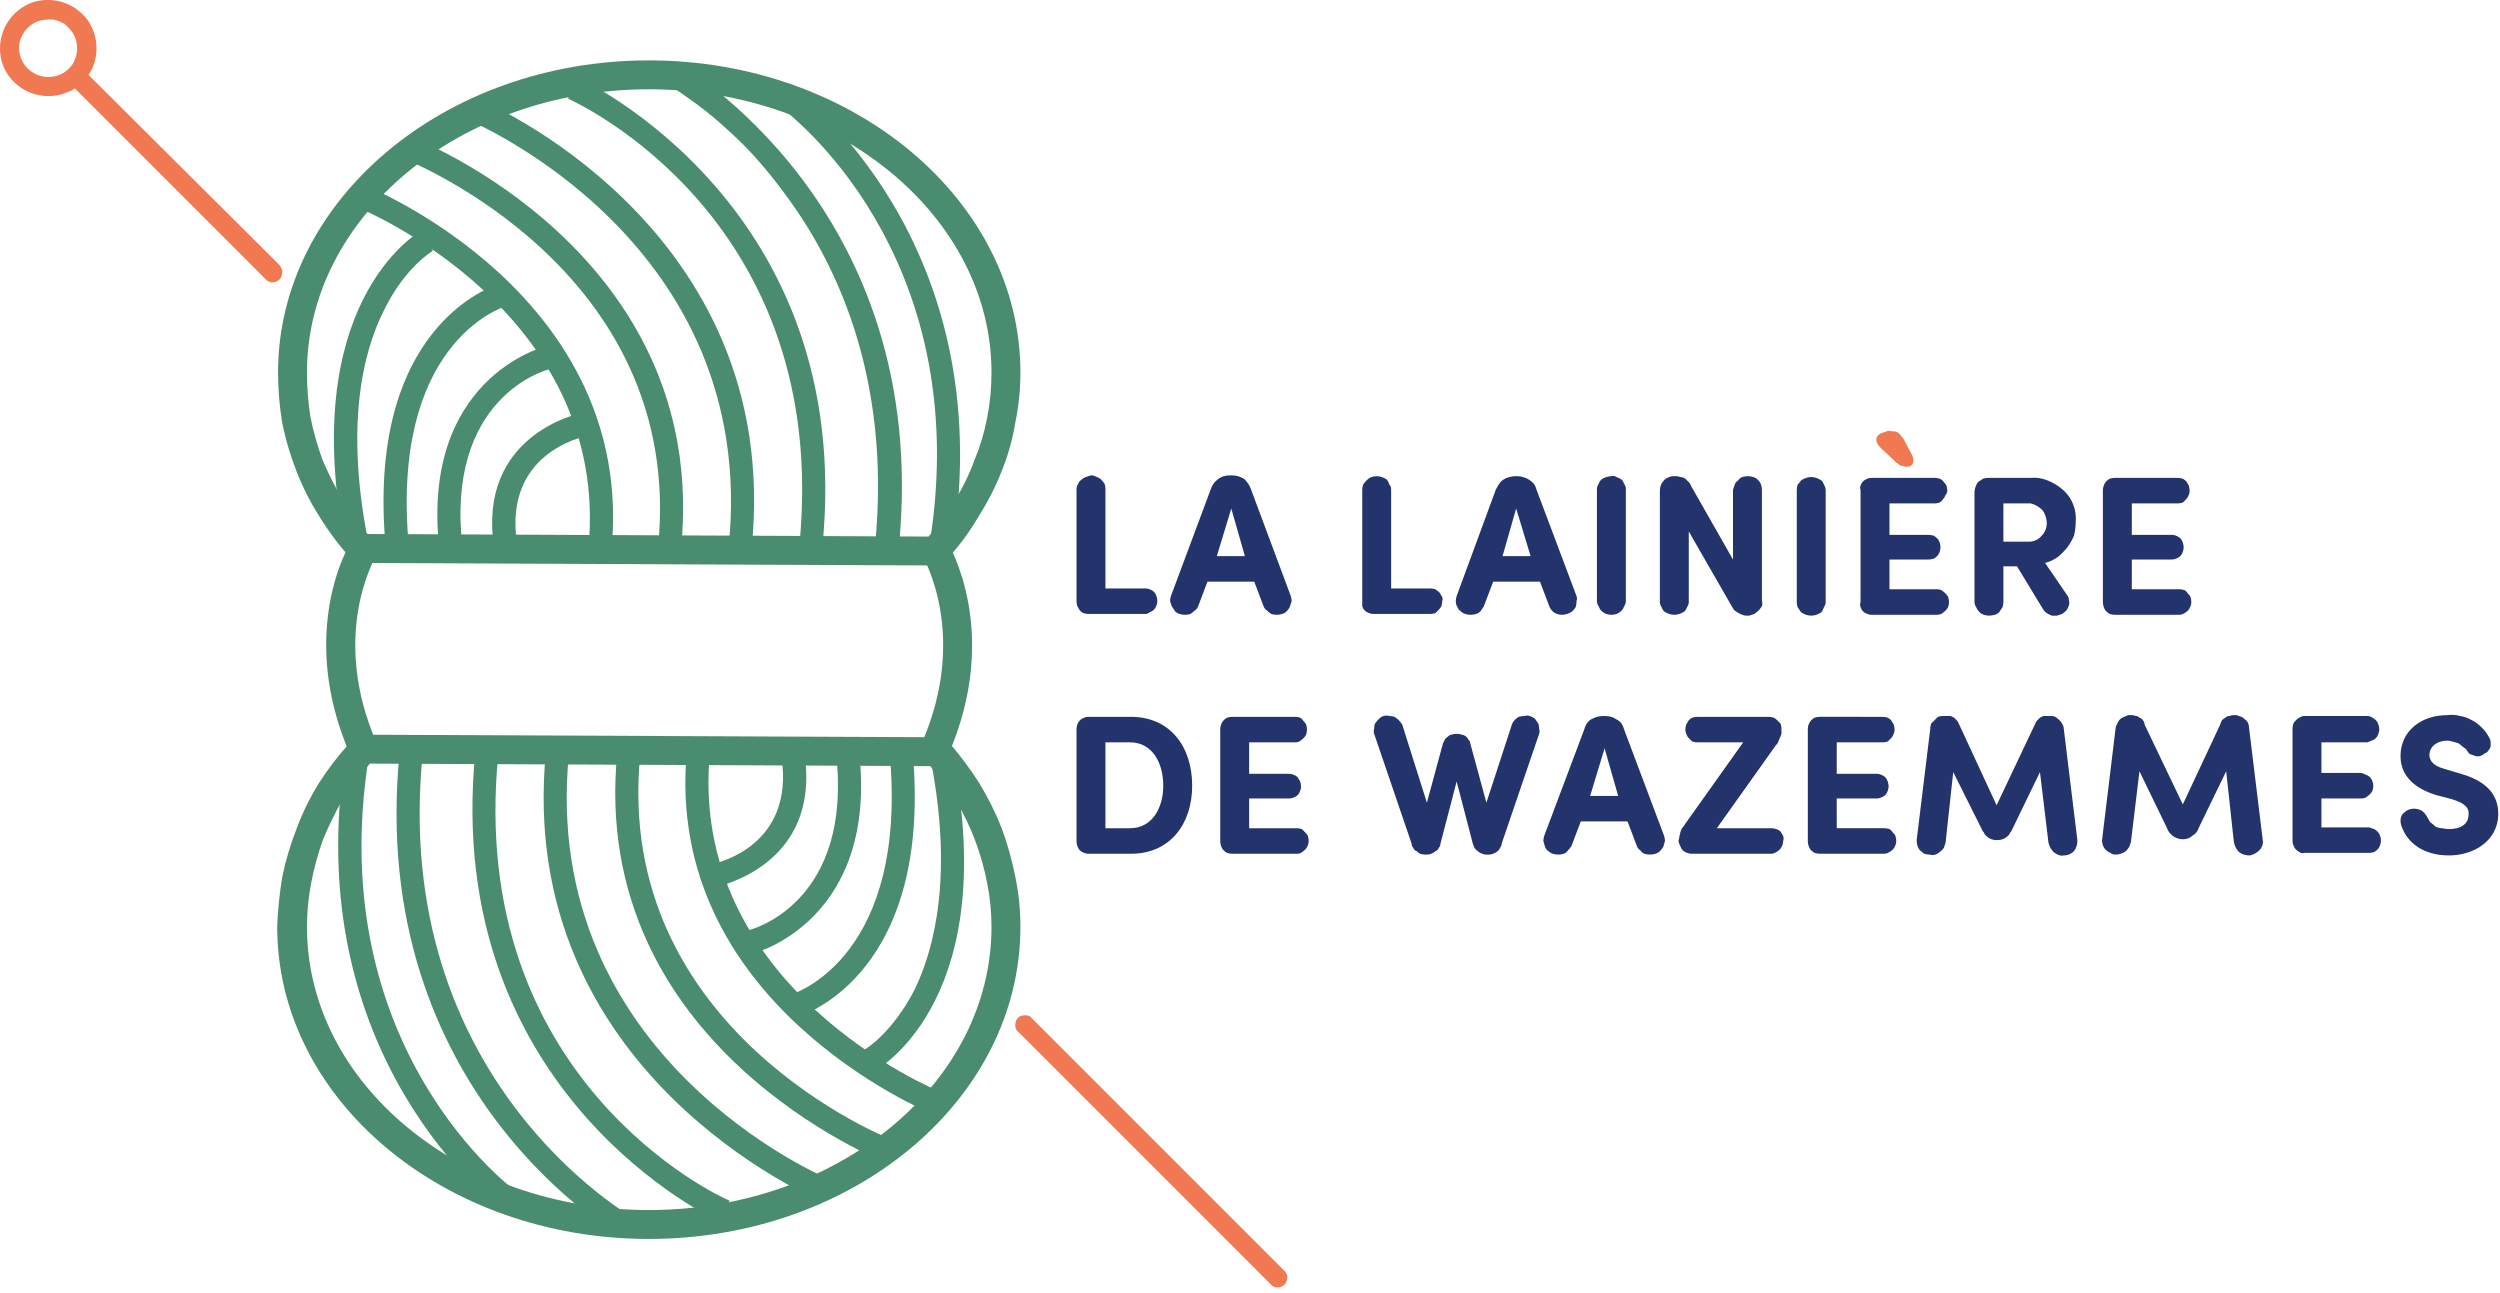 <svg xmlns="http://www.w3.org/2000/svg" viewBox="0 0 294 152">
  <style>.s0{fill:#23336c}.s1{fill:#f07951}.s2{fill:#4a8c6f}</style>
  <g clip-path="url(#cp1)">
    <path fill-rule="evenodd" class="s0" d="m282.3 96.5q0-0.3 0.1-0.5q0.1-0.3 0.4-0.5q0.2-0.2 0.5-0.3q0.3-0.1 0.6-0.1q0.3 0 0.6 0.1q0.3 0.1 0.5 0.3q0.2 0.2 0.4 0.5q0.2 0.4 0.4 0.7q0.3 0.2 0.6 0.5q0.4 0.2 0.8 0.2q0.4 0.1 0.8 0.1c1.4 0 2.3-0.6 2.3-1.7c0.1-0.7-0.3-1.3-1.9-1.8l-1.9-0.5c-3.6-1.1-4.2-3.2-4.2-4.6c0-2.9 2.4-4.8 5.5-4.8q0.8-0.1 1.5 0.1q0.7 0.1 1.4 0.5q0.6 0.3 1.2 0.9q0.5 0.5 0.8 1.1q0.2 0.3 0.2 0.6q0 0.2 0 0.5q-0.1 0.3-0.3 0.5q-0.1 0.2-0.4 0.3q-0.2 0.2-0.5 0.3q-0.3 0.1-0.6 0q-0.3-0.1-0.6-0.2q-0.3-0.2-0.4-0.5q-0.2-0.2-0.5-0.4q-0.2-0.2-0.5-0.4q-0.3-0.1-0.7-0.2q-0.3-0.1-0.6-0.1c-1.2 0-2.1 0.7-2.1 1.7c0 0.4 0.2 1.2 1.7 1.6l2 0.6c3.9 1.1 4.4 3.3 4.4 4.8c-0.1 3.2-3 4.8-5.8 4.8c-2.9 0-4.9-1.4-5.6-3.5q-0.1-0.3-0.1-0.6zm-3.9-12.3q0.3 0 0.6 0.2q0.2 0.1 0.4 0.3q0.2 0.2 0.3 0.5q0.1 0.3 0.1 0.6q0 0.2-0.1 0.5q-0.1 0.3-0.3 0.5q-0.2 0.2-0.5 0.3q-0.2 0.1-0.5 0.2h-5.4v3.6h4.7q0.3 0.1 0.5 0.2q0.3 0.1 0.5 0.3q0.2 0.2 0.3 0.5q0.1 0.2 0.1 0.5q0 0.3-0.1 0.6q-0.1 0.2-0.3 0.4q-0.2 0.2-0.5 0.4q-0.2 0.1-0.5 0.1h-4.7v3.4h5.6q0.3 0.1 0.6 0.2q0.2 0.1 0.4 0.3q0.2 0.2 0.3 0.5q0.1 0.3 0.1 0.5q0 0.3-0.1 0.6q-0.1 0.3-0.3 0.5q-0.2 0.2-0.4 0.3q-0.3 0.1-0.6 0.1h-7.6q-0.3 0.1-0.6-0.1q-0.2-0.1-0.4-0.3q-0.2-0.2-0.3-0.5q-0.1-0.2-0.1-0.5v-13.2q0-0.3 0.1-0.6q0.1-0.2 0.3-0.4q0.2-0.2 0.4-0.3q0.3-0.2 0.6-0.2zm-17.3 1q0.1-0.3 0.2-0.5q0.2-0.2 0.4-0.3q0.2-0.2 0.5-0.2q0.2-0.1 0.5-0.1h0.3q0.3 0.1 0.6 0.2q0.2 0.1 0.4 0.3q0.3 0.2 0.4 0.5q0.1 0.3 0.1 0.6l1.6 13.1c0.1 0.4-0.1 0.9-0.4 1.2c-0.3 0.3-0.7 0.5-1.1 0.6c-0.5 0-0.9-0.1-1.3-0.4c-0.3-0.3-0.5-0.7-0.6-1.2l-0.9-8.3l-3.2 6.6q-0.1 0.3-0.3 0.6q-0.2 0.2-0.5 0.4q-0.2 0.2-0.5 0.3q-0.3 0.1-0.6 0.1q-0.3 0-0.6-0.1q-0.3-0.1-0.6-0.3q-0.2-0.2-0.4-0.4q-0.2-0.3-0.3-0.6l-3.2-6.6l-1 8.3q-0.1 0.3-0.2 0.6q-0.2 0.3-0.4 0.5q-0.3 0.2-0.6 0.3q-0.3 0.1-0.6 0.1q-0.4 0-0.6-0.2q-0.3-0.1-0.6-0.4q-0.2-0.2-0.3-0.5q-0.1-0.3-0.1-0.6l1.6-13.2q0-0.2 0.2-0.5q0.1-0.3 0.3-0.5q0.2-0.2 0.5-0.3q0.2-0.1 0.5-0.2h0.4q0.2 0 0.5 0.1q0.2 0 0.4 0.2q0.3 0.1 0.4 0.3q0.2 0.2 0.2 0.5l4.5 9.4zm-21.8 0q0.1-0.2 0.2-0.4q0.2-0.2 0.4-0.4q0.2-0.1 0.4-0.2q0.3 0 0.5 0h0.4q0.3 0 0.5 0.1q0.3 0.2 0.5 0.4q0.2 0.2 0.3 0.4q0.2 0.3 0.2 0.6l1.6 13.1c0 0.5-0.1 0.9-0.4 1.3c-0.3 0.3-0.7 0.5-1.2 0.5c-0.4 0.1-0.8-0.1-1.2-0.4c-0.3-0.3-0.5-0.7-0.6-1.1l-1-8.3l-3.2 6.6q-0.1 0.3-0.3 0.5q-0.1 0.3-0.4 0.5q-0.2 0.2-0.5 0.3q-0.3 0.1-0.7 0.1q-0.3 0-0.6-0.1q-0.3-0.1-0.5-0.3q-0.3-0.2-0.4-0.5q-0.2-0.2-0.3-0.5l-3.3-6.6l-0.9 8.3q-0.1 0.3-0.2 0.6q-0.2 0.3-0.5 0.5q-0.2 0.2-0.5 0.3q-0.3 0.1-0.7 0q-0.3 0-0.6-0.1q-0.3-0.2-0.5-0.4q-0.2-0.2-0.3-0.5q-0.1-0.3-0.1-0.7l1.6-13.1q0-0.3 0.1-0.6q0.2-0.2 0.4-0.4q0.2-0.2 0.4-0.4q0.3-0.1 0.6-0.1h0.4q0.2 0 0.5 0q0.2 0.1 0.4 0.2q0.2 0.2 0.4 0.4q0.1 0.2 0.2 0.4l4.4 9.5zm-17.9-0.9q0.3 0 0.6 0.1q0.2 0.1 0.4 0.3q0.2 0.3 0.3 0.5q0.1 0.3 0.1 0.6q0 0.3-0.1 0.5q-0.1 0.3-0.3 0.5q-0.2 0.2-0.4 0.4q-0.3 0.1-0.6 0.1h-5.4v3.7h4.7q0.3 0 0.5 0.1q0.3 0.1 0.5 0.3q0.2 0.2 0.3 0.5q0.1 0.3 0.1 0.6q0 0.2-0.1 0.5q-0.1 0.3-0.3 0.5q-0.2 0.2-0.5 0.3q-0.2 0.1-0.5 0.1h-4.7v3.5h5.6q0.3 0 0.6 0.1q0.2 0.1 0.4 0.4q0.2 0.2 0.3 0.4q0.1 0.3 0.1 0.6q0 0.3-0.1 0.5q-0.1 0.3-0.3 0.5q-0.2 0.2-0.4 0.3q-0.3 0.2-0.6 0.2h-7.6q-0.3 0-0.6-0.1q-0.2-0.1-0.4-0.3q-0.2-0.2-0.3-0.5q-0.1-0.3-0.1-0.6v-13.2q0-0.3 0.1-0.5q0.1-0.3 0.3-0.5q0.2-0.2 0.4-0.3q0.3-0.1 0.6-0.1zm-16.4 3h-5.4q-0.3 0-0.6-0.1q-0.2-0.2-0.4-0.4q-0.2-0.2-0.3-0.5q-0.1-0.2-0.1-0.5q0-0.3 0.1-0.6q0.1-0.2 0.3-0.5q0.2-0.2 0.4-0.3q0.3-0.1 0.6-0.1h8.4q0.3 0 0.6 0.1q0.2 0.1 0.4 0.3q0.2 0.2 0.4 0.4q0.1 0.3 0.1 0.6v0.1q0 0.3 0 0.5q-0.1 0.3-0.2 0.5q-0.1 0.2-0.2 0.5q-0.1 0.2-0.3 0.4l-6.9 9.7h6.4q0.3 0 0.6 0.1q0.3 0.1 0.5 0.3q0.2 0.3 0.3 0.5q0.1 0.3 0 0.6q0 0.3-0.1 0.5q-0.1 0.3-0.3 0.5q-0.2 0.2-0.4 0.3q-0.3 0.2-0.6 0.2h-9.4q-0.2 0-0.5-0.1q-0.3-0.1-0.5-0.3q-0.2-0.2-0.3-0.5q-0.1-0.2-0.2-0.5v-0.2q0.1-0.2 0.1-0.5q0.1-0.2 0.1-0.4q0.1-0.3 0.2-0.5q0.2-0.2 0.3-0.4zm-19.1 9.3l-1.1 2.9q-0.2 0.3-0.4 0.5q-0.2 0.3-0.5 0.4q-0.3 0.1-0.6 0.1q-0.4 0-0.7-0.1q-0.3-0.1-0.5-0.3q-0.3-0.2-0.4-0.5q-0.1-0.3-0.2-0.7q0-0.3 0.1-0.6l4.7-12.5q0.1-0.4 0.3-0.7q0.2-0.3 0.5-0.5q0.4-0.2 0.7-0.3q0.4-0.1 0.8-0.1h0.1q0.4 0 0.8 0.1q0.3 0.1 0.6 0.3q0.4 0.2 0.6 0.5q0.2 0.3 0.3 0.7l4.7 12.5q0.1 0.3 0.1 0.6q-0.1 0.4-0.2 0.7q-0.2 0.3-0.4 0.5q-0.2 0.2-0.5 0.3q-0.3 0.1-0.7 0.1q-0.3 0-0.6-0.1q-0.3-0.1-0.5-0.4q-0.3-0.2-0.4-0.5l-1.1-2.9zm4.4-3l-1.6-5.6l-1.7 5.6zm-18.4-7.2q0.2 0 0.5 0.2q0.2 0.2 0.3 0.4q0.2 0.2 0.2 0.4l1.9 7l3-9.2q0.1-0.3 0.3-0.5q0.2-0.2 0.5-0.4q0.3-0.1 0.7-0.1q0.3-0.1 0.6 0q0.3 0.1 0.6 0.3q0.2 0.3 0.4 0.6q0.1 0.2 0.1 0.6q0.1 0.3 0 0.6l-4.4 12.9q0 0.3-0.2 0.5q-0.1 0.3-0.3 0.4q-0.2 0.2-0.5 0.3q-0.3 0.1-0.5 0.1h-0.3q-0.3 0-0.5-0.1q-0.3-0.1-0.5-0.3q-0.2-0.1-0.4-0.4q-0.1-0.2-0.2-0.5l-1.9-7.3l-1.9 7.3q0 0.3-0.2 0.5q-0.1 0.3-0.4 0.4q-0.2 0.2-0.5 0.3q-0.2 0.1-0.5 0.1h-0.2q-0.3 0-0.6-0.1q-0.2-0.1-0.4-0.3q-0.3-0.1-0.4-0.4q-0.2-0.2-0.2-0.5l-4.4-12.9q-0.1-0.3 0-0.6q0-0.4 0.1-0.6q0.2-0.3 0.5-0.6q0.2-0.2 0.5-0.3q0.3-0.1 0.7 0q0.3 0 0.6 0.1q0.3 0.2 0.5 0.4q0.2 0.2 0.4 0.5l2.9 9.2l1.9-7q0.1-0.2 0.2-0.4q0.1-0.2 0.4-0.4q0.2-0.2 0.4-0.2q0.3-0.1 0.5-0.1h0.2q0.2 0 0.5 0.1zm-19.6-2.1q0.3 0 0.6 0.1q0.2 0.1 0.4 0.4q0.2 0.2 0.3 0.4q0.1 0.3 0.1 0.6q0 0.3-0.1 0.6q-0.1 0.2-0.3 0.4q-0.2 0.2-0.5 0.4q-0.2 0.1-0.5 0.1h-5.4v3.7h4.7q0.3 0 0.5 0.1q0.3 0.1 0.5 0.3q0.2 0.3 0.3 0.5q0.1 0.3 0.1 0.6q0 0.3-0.1 0.5q-0.1 0.3-0.3 0.5q-0.2 0.2-0.5 0.3q-0.2 0.1-0.5 0.1h-4.7v3.5h5.6q0.3 0 0.6 0.1q0.2 0.2 0.4 0.4q0.2 0.2 0.3 0.4q0.1 0.3 0.1 0.6q0 0.3-0.1 0.5q-0.1 0.3-0.3 0.5q-0.2 0.2-0.5 0.4q-0.2 0.1-0.5 0.1h-7.6q-0.3 0-0.6-0.1q-0.2-0.1-0.4-0.3q-0.2-0.2-0.3-0.5q-0.1-0.3-0.1-0.6v-13.2q0-0.2 0.1-0.5q0.1-0.3 0.3-0.5q0.2-0.2 0.4-0.3q0.3-0.1 0.6-0.1zm-24.3 16.1q-0.3 0-0.5-0.1q-0.3-0.1-0.5-0.3q-0.2-0.2-0.3-0.5q-0.1-0.3-0.1-0.5v-13.3q0-0.2 0.1-0.5q0.1-0.3 0.3-0.5q0.2-0.2 0.5-0.3q0.2-0.1 0.5-0.1h5c4.6 0 7.2 3.5 7.2 8.1c0 4.5-2.6 8-7.2 8zm2-3h2.9c2.6 0 3.9-2.4 3.9-5c0-2.7-1.3-5.1-3.9-5.1h-2.9z" />
    <path fill-rule="evenodd" class="s0" d="m256.1 56.2q0.3 0 0.6 0.1q0.2 0.1 0.4 0.3q0.2 0.3 0.3 0.5q0.1 0.3 0.1 0.6q0 0.3-0.1 0.5q-0.1 0.3-0.3 0.5q-0.2 0.2-0.4 0.4q-0.3 0.1-0.6 0.1h-5.4v3.7h4.7q0.3 0 0.5 0.1q0.3 0.1 0.5 0.3q0.2 0.2 0.3 0.5q0.1 0.3 0.1 0.6q0 0.2-0.1 0.5q-0.1 0.3-0.3 0.5q-0.2 0.2-0.5 0.3q-0.2 0.1-0.5 0.1h-4.7v3.5h5.6q0.3 0 0.6 0.1q0.2 0.1 0.4 0.4q0.2 0.2 0.3 0.4q0.1 0.3 0.1 0.6q0 0.3-0.1 0.5q-0.1 0.3-0.3 0.5q-0.2 0.2-0.4 0.3q-0.3 0.2-0.6 0.2h-7.6q-0.3 0-0.6-0.1q-0.2-0.1-0.4-0.3q-0.2-0.2-0.3-0.5q-0.1-0.3-0.1-0.6v-13.2q0-0.2 0.1-0.5q0.1-0.3 0.3-0.5q0.2-0.2 0.4-0.3q0.3-0.1 0.6-0.1zm-12.2 6.8q-0.3 0.7-0.8 1.4q-0.5 0.6-1.1 1.1q-0.7 0.5-1.5 0.7l2.6 3.8q0.2 0.2 0.2 0.6q0.1 0.3 0 0.6q-0.1 0.3-0.3 0.6q-0.2 0.2-0.5 0.4q-0.3 0.1-0.6 0.2q-0.3 0-0.6 0q-0.3-0.1-0.6-0.3q-0.2-0.1-0.4-0.4l-3.1-5.1h-1.6v4.2q0 0.3-0.1 0.6q-0.2 0.3-0.4 0.6q-0.2 0.2-0.5 0.3q-0.4 0.1-0.7 0.1q-0.3 0-0.6-0.1q-0.3-0.1-0.5-0.3q-0.3-0.3-0.4-0.6q-0.2-0.3-0.2-0.6v-12.9q0-0.3 0.1-0.6q0.1-0.3 0.3-0.6q0.3-0.2 0.6-0.4q0.3-0.1 0.6-0.1h5q1-0.1 2 0.3q1 0.4 1.8 1.1q0.8 0.7 1.2 1.7q0.4 1 0.3 2.1q0 0.8-0.2 1.6zm-8.3-3.8v4.5h3.1c0.5 0 1.1-0.3 1.4-0.7c0.4-0.4 0.6-0.9 0.6-1.5c0-0.5-0.2-1.1-0.5-1.5c-0.4-0.4-0.9-0.7-1.4-0.8zm-20.9 11.6q0 0.3-0.2 0.6q-0.1 0.3-0.3 0.6q-0.3 0.2-0.6 0.3q-0.3 0.1-0.6 0.1q-0.3 0-0.6-0.1q-0.3-0.1-0.6-0.3q-0.2-0.3-0.4-0.6q-0.1-0.3-0.1-0.6v-13.1q0-0.4 0.1-0.7q0.2-0.2 0.4-0.5q0.3-0.2 0.6-0.3q0.3-0.1 0.6-0.1q0.3 0 0.6 0.1q0.3 0.1 0.6 0.3q0.2 0.2 0.3 0.5q0.2 0.3 0.2 0.7zm-7.5-0.2q0.1 0.4 0 0.7q-0.2 0.3-0.4 0.5q-0.2 0.2-0.5 0.4q-0.3 0.1-0.6 0.2h-0.3q-0.3 0-0.5-0.1q-0.3-0.1-0.6-0.3q-0.2-0.1-0.4-0.3q-0.2-0.3-0.3-0.5l-5-8.7v8.3q0 0.3-0.2 0.6q-0.1 0.3-0.3 0.5q-0.3 0.2-0.6 0.3q-0.3 0.1-0.6 0.1q-0.3 0-0.6-0.1q-0.3-0.1-0.6-0.3q-0.2-0.2-0.3-0.5q-0.2-0.3-0.2-0.6v-13q0-0.4 0.1-0.7q0.1-0.3 0.3-0.5q0.2-0.3 0.5-0.4q0.3-0.2 0.7-0.2h0.3q0.3 0 0.5 0.1q0.3 0 0.6 0.2q0.2 0.2 0.4 0.4q0.2 0.2 0.3 0.5l4.9 8.6v-8.2q0.1-0.3 0.2-0.6q0.1-0.3 0.4-0.5q0.2-0.3 0.5-0.4q0.3-0.1 0.6-0.1q0.4 0 0.7 0.1q0.3 0.1 0.5 0.3q0.3 0.3 0.4 0.6q0.1 0.3 0.1 0.6zm-16 0.1q0 0.3-0.2 0.6q-0.1 0.3-0.3 0.5q-0.3 0.3-0.6 0.4q-0.3 0.1-0.6 0.1q-0.3 0-0.6-0.1q-0.3-0.1-0.6-0.4q-0.2-0.2-0.3-0.5q-0.2-0.3-0.2-0.6v-13.2q0-0.3 0.2-0.6q0.1-0.3 0.3-0.5q0.3-0.2 0.6-0.3q0.3-0.1 0.6-0.1q0.3-0.1 0.6 0.1q0.3 0.1 0.6 0.3q0.2 0.2 0.3 0.5q0.2 0.3 0.2 0.6zm-15.6-2.3l-1.1 2.9q-0.2 0.3-0.4 0.6q-0.2 0.2-0.5 0.3q-0.3 0.1-0.7 0.1q-0.3 0-0.6-0.1q-0.3-0.1-0.5-0.3q-0.3-0.2-0.4-0.5q-0.2-0.3-0.2-0.7q0-0.3 0.1-0.6l4.6-12.5q0.2-0.4 0.4-0.7q0.2-0.3 0.5-0.5q0.3-0.2 0.7-0.3q0.4-0.1 0.7-0.1h0.2q0.4 0 0.7 0.1q0.4 0.1 0.7 0.3q0.3 0.2 0.6 0.5q0.2 0.3 0.3 0.7l4.7 12.5q0.1 0.3 0 0.6q0 0.4-0.1 0.7q-0.2 0.3-0.4 0.5q-0.3 0.2-0.6 0.3q-0.3 0.1-0.6 0.1q-0.3 0-0.6-0.1q-0.3-0.1-0.5-0.3q-0.3-0.3-0.4-0.6l-1.1-2.9zm4.4-3l-1.7-5.6l-1.6 5.6zm-16.4 3.8h4.6q0.3 0 0.6 0.1q0.3 0.2 0.5 0.4q0.1 0.2 0.3 0.5q0.1 0.2 0 0.5q0 0.3-0.1 0.6q-0.1 0.2-0.3 0.4q-0.2 0.2-0.4 0.4q-0.3 0.1-0.6 0.1h-6.7q-0.2 0-0.5-0.1q-0.3-0.1-0.5-0.3q-0.2-0.2-0.3-0.5q0-0.3 0-0.5v-13.2q0-0.3 0.1-0.6q0.2-0.3 0.4-0.5q0.3-0.3 0.6-0.4q0.3-0.1 0.6-0.1q0.3 0 0.6 0.1q0.3 0.1 0.6 0.3q0.2 0.3 0.3 0.6q0.2 0.2 0.2 0.6zm-21.6-0.8l-1.1 2.9q-0.1 0.3-0.4 0.5q-0.2 0.2-0.5 0.4q-0.3 0.1-0.6 0.1q-0.4 0-0.7-0.1q-0.3-0.1-0.5-0.3q-0.2-0.3-0.4-0.6q-0.1-0.3-0.2-0.6q0-0.3 0.1-0.6l4.7-12.6q0.1-0.3 0.3-0.6q0.2-0.3 0.6-0.6q0.3-0.2 0.6-0.3q0.4-0.1 0.8-0.1h0.1q0.4 0 0.8 0.1q0.3 0.1 0.7 0.3q0.3 0.3 0.5 0.6q0.2 0.3 0.3 0.6l4.7 12.6q0.1 0.3 0.1 0.6q-0.1 0.3-0.2 0.6q-0.1 0.3-0.4 0.6q-0.2 0.2-0.5 0.3q-0.3 0.1-0.7 0.1q-0.3 0-0.6-0.1q-0.3-0.2-0.5-0.4q-0.3-0.2-0.4-0.5l-1.1-2.9zm4.4-3l-1.6-5.6l-1.7 5.6zm-16.4 3.8h4.7q0.3 0 0.5 0.1q0.3 0.1 0.5 0.3q0.2 0.2 0.3 0.5q0.1 0.3 0.1 0.6q0 0.3-0.1 0.5q-0.1 0.3-0.3 0.5q-0.2 0.2-0.5 0.3q-0.2 0.2-0.5 0.2h-6.7q-0.3 0-0.6-0.1q-0.2-0.1-0.4-0.3q-0.2-0.3-0.3-0.5q-0.1-0.3-0.1-0.6v-13.2q0-0.3 0.2-0.6q0.1-0.3 0.4-0.5q0.2-0.2 0.5-0.3q0.3-0.1 0.6-0.2q0.3 0 0.7 0.2q0.3 0.1 0.5 0.3q0.2 0.2 0.4 0.5q0.1 0.3 0.1 0.6z" />
    <path class="s0" d="m227.6 56.2q0.2 0 0.5 0.1q0.3 0.1 0.5 0.4q0.2 0.2 0.3 0.4q0.1 0.3 0.1 0.6q0 0.3-0.2 0.5q-0.1 0.3-0.3 0.5q-0.1 0.2-0.4 0.4q-0.3 0.1-0.5 0.1h-5.4v3.7h4.6q0.3 0 0.6 0.1q0.2 0.1 0.4 0.3q0.2 0.2 0.3 0.5q0.1 0.3 0.1 0.6q0 0.2-0.1 0.5q-0.1 0.3-0.3 0.5q-0.2 0.2-0.4 0.3q-0.3 0.1-0.6 0.1h-4.6v3.5h5.6q0.3 0 0.5 0.1q0.3 0.2 0.5 0.4q0.2 0.2 0.3 0.4q0.1 0.3 0.1 0.6q0 0.3-0.1 0.6q-0.1 0.2-0.3 0.4q-0.2 0.2-0.5 0.4q-0.3 0.1-0.5 0.1h-7.7q-0.3 0-0.5-0.1q-0.3-0.1-0.5-0.3q-0.2-0.2-0.3-0.5q-0.1-0.3 0-0.6v-13.2q-0.1-0.2 0-0.5q0.1-0.3 0.3-0.5q0.2-0.2 0.5-0.3q0.2-0.1 0.5-0.1z" />
    <path class="s1" d="m223.8 54.8q-0.2 0-0.4-0.1q-0.2-0.2-0.4-0.3q-0.1-0.1-0.3-0.3l-1.5-1.4c-1-1-0.5-1.7 0.5-1.9q0.3-0.2 0.7-0.1q0.3 0 0.7 0.1q0.3 0.2 0.5 0.5q0.3 0.3 0.4 0.6l0.8 1.5c0.5 0.9 0.1 1.5-0.5 1.5q-0.3 0-0.5-0.1z" />
    <path class="s1" d="m32.1 33.2q-0.2 0-0.3 0q-0.1-0.1-0.2-0.1q-0.1 0-0.2-0.1q-0.1-0.1-0.1-0.1l-23.2-23.2q-0.3-0.4-0.3-0.8q0-0.4 0.3-0.8q0.3-0.3 0.8-0.3q0.4 0 0.8 0.3l23.2 23.1q0.2 0.3 0.3 0.6q0 0.4-0.1 0.7q-0.1 0.3-0.4 0.5q-0.3 0.2-0.6 0.2z" />
    <path fill-rule="evenodd" class="s1" d="m5.7 11.3c-2.7 0-5.1-1.9-5.6-4.5c-0.5-2.7 0.9-5.3 3.4-6.4c2.5-1 5.4-0.1 6.9 2.1c1.5 2.3 1.2 5.3-0.7 7.2q-0.4 0.4-0.9 0.7q-0.4 0.3-1 0.5q-0.5 0.2-1 0.3q-0.6 0.1-1.1 0.1zm0-9c-1.7 0-3 1.1-3.4 2.7c-0.3 1.6 0.6 3.2 2.1 3.8c1.5 0.6 3.2 0.1 4.1-1.2c0.9-1.4 0.7-3.2-0.4-4.3q-0.3-0.3-0.5-0.5q-0.3-0.1-0.6-0.3q-0.3-0.1-0.7-0.2q-0.3 0-0.6 0z" />
    <path class="s1" d="m150.3 151.4q-0.1 0-0.2 0q-0.2 0-0.3-0.1q-0.1 0-0.2-0.1q0 0-0.1-0.1l-29.7-29.7c-0.3-0.2-0.4-0.5-0.4-0.8c0-0.4 0.1-0.7 0.3-0.9c0.2-0.2 0.5-0.3 0.9-0.3c0.3 0 0.6 0.1 0.8 0.4l29.7 29.7q0.2 0.2 0.3 0.6q0 0.3-0.1 0.6q-0.1 0.3-0.4 0.5q-0.3 0.2-0.6 0.2z" />
    <path class="s2" d="m51.7 64.8c-2.4-20.2 12.2-24 12.3-24l0.6 2.6l-0.3-1.3l0.4 1.3c-0.6 0.1-12.4 3.4-10.3 21.1z" />
    <path class="s2" d="m58.1 64.3c-2-13.2 10.1-15.7 10.2-15.7l0.5 2.7l-0.2-1.4l0.3 1.4c-0.4 0.1-9.7 2-8.1 12.6z" />
    <path class="s2" d="m71.9 64.8l-2.7-0.3c2.7-27.9-26.9-40-27.1-40.1l1-2.5c0.3 0.1 31.8 12.9 28.8 42.9z" />
    <path class="s2" d="m80.1 64.4l-2.7-0.2c3.2-32.6-29.7-45.4-30-45.6l0.9-2.5c0.4 0.1 35.2 13.6 31.8 48.3z" />
    <path class="s2" d="m88.4 64.4l-2.7-0.2c3.6-35.8-30.3-49.9-30.6-50.1l1-2.5c0.4 0.1 36.1 15 32.3 52.8z" />
    <path class="s2" d="m96.7 64.4l-2.7-0.2c3.8-38.3-25.9-52-27.2-52.6l1.1-2.5c0.4 0.2 32.9 15.1 28.8 55.3z" />
    <path class="s2" d="m79.4 7.2l-1.3 2.4q2 1.3 3.9 2.7q1.9 1.4 3.6 3q1.8 1.6 3.4 3.4q1.6 1.8 3 3.7c6.1 8 12.9 21.7 10.9 41.8l2.8 0.2c4-40.1-26-57-26.3-57.2z" />
    <path class="s2" d="m112 64.5l-2.7-0.4c5.6-34.5-17.1-51.2-17.4-51.4l1.6-2.2c0.3 0.2 24.3 17.9 18.5 54z" />
    <path class="s2" d="m45.4 64.8c-2.6-26.4 12.6-31.2 13.3-31.4l0.8 2.6l-0.4-1.3l0.4 1.3c-0.6 0.2-13.7 4.5-11.4 28.5z" />
    <path class="s2" d="m40.7 64.8c-5.9-29 8.3-37.4 8.9-37.7l1.3 2.4c0 0-3.3 1.9-5.8 7.1c-2.4 4.8-4.6 13.5-1.7 27.6z" />
    <path fill-rule="evenodd" class="s2" d="m110 66.5l-67.6-0.3q-0.1 0-0.3 0q-0.2-0.1-0.4-0.2q-0.1 0-0.3-0.1q-0.1-0.1-0.2-0.3q-2-2.2-3.6-4.8q-1.6-2.5-2.7-5.3q-1.1-2.8-1.7-5.7q-0.5-3-0.5-6c0-20.2 19.5-36.7 43.6-36.7c24.1 0 43.7 16.5 43.7 36.7q0 3-0.6 5.9q-0.5 3-1.6 5.7q-1.1 2.8-2.7 5.3q-1.5 2.6-3.5 4.8q-0.1 0.2-0.3 0.4q-0.1 0.2-0.3 0.3q-0.2 0.1-0.5 0.2q-0.2 0.1-0.5 0.1zm-66.8-3.7l66 0.3q1.7-2 3.1-4.3q1.4-2.2 2.3-4.7q1-2.4 1.5-5q0.5-2.6 0.5-5.3c0-18.3-18.1-33.3-40.3-33.3c-22.2 0-40.2 15-40.2 33.3q0 2.6 0.4 5.2q0.5 2.5 1.4 5q1 2.4 2.3 4.6q1.3 2.2 3 4.2z" />
    <path class="s2" d="m88.6 112.1l-0.6-2.7l0.3 1.4l-0.3-1.4c0.5-0.1 12.4-3.3 10.3-21l2.7-0.3c2.4 20.1-12.2 24-12.4 24z" />
    <path class="s2" d="m84.3 104.3l-0.5-2.7l0.3 1.3l-0.3-1.3c0.4-0.1 9.7-2 8.1-12.6l2.7-0.4c2 13.2-10.2 15.6-10.3 15.7z" />
    <path class="s2" d="m109.6 131c-0.3-0.2-31.8-13-28.8-42.9l2.7 0.2c-2.8 27.9 26.8 40 27.1 40.1z" />
    <path class="s2" d="m104.3 136.8c-0.3-0.2-35.2-13.7-31.7-48.4l2.7 0.3c-3.3 32.6 29.6 45.4 30 45.5z" />
    <path class="s2" d="m96.6 141.3c-0.4-0.2-36.1-15.1-32.4-52.9l2.7 0.3c-3.5 35.7 30.3 49.9 30.7 50z" />
    <path class="s2" d="m84.7 143.7c-0.3-0.1-32.8-15-28.8-55.3l2.7 0.3c-3.8 38.2 25.9 52 27.2 52.5z" />
    <path class="s2" d="m73.3 145.6c-0.3-0.1-30.3-17-26.3-57.2l2.7 0.3c-3.8 38.4 24.6 54.4 24.9 54.6z" />
    <path class="s2" d="m59.1 142.4c-0.2-0.2-24.3-17.9-18.4-54.1l2.7 0.5c-5.6 34.5 17.1 51.2 17.3 51.3z" />
    <path class="s2" d="m94 119.5l-0.8-2.6c0.5-0.2 13.7-4.6 11.4-28.6l2.7-0.2c2.5 26.3-12.7 31.2-13.3 31.4z" />
    <path class="s2" d="m103.1 125.8l-1.4-2.4l0.7 1.2l-0.7-1.2c0.1 0 3.3-2 5.9-7.1c2.3-4.8 4.6-13.6 1.7-27.7l2.6-0.5c6 28.9-8.2 37.3-8.8 37.7z" />
    <path fill-rule="evenodd" class="s2" d="m76.3 145.7c-24.1 0-43.7-16.4-43.7-36.7q0.1-2.9 0.6-5.9q0.6-2.9 1.7-5.7q1-2.7 2.6-5.3q1.6-2.5 3.6-4.7q0.1-0.3 0.2-0.4q0.2-0.2 0.4-0.4q0.2-0.1 0.4-0.2q0.3 0 0.5 0l67.6 0.3q0.2 0 0.4 0q0.1 0 0.3 0.1q0.2 0.1 0.3 0.2q0.2 0.1 0.3 0.2q2 2.3 3.6 4.8q1.6 2.6 2.7 5.4q1 2.7 1.6 5.7q0.6 2.9 0.6 5.9c0 20.3-19.6 36.7-43.7 36.7zm-32.8-55.9q-1.8 2-3.2 4.2q-1.3 2.3-2.3 4.7q-0.9 2.5-1.4 5.1q-0.5 2.6-0.5 5.2c0 18.4 18 33.3 40.2 33.3c22.2 0 40.3-14.9 40.3-33.3q0-2.6-0.5-5.1q-0.5-2.6-1.4-5q-0.9-2.4-2.2-4.6q-1.4-2.3-3.1-4.2z" />
    <path class="s2" d="m41.2 88.8c-6.3-14.4-0.2-24.7 0.1-25.1l2.9 1.8l-1.5-0.9l1.5 0.8c-0.2 0.4-5.4 9.4 0.1 22z" />
    <path class="s2" d="m111.5 88.8l-3.1-1.4c5.5-12.6 0.3-21.6 0.1-22l2.9-1.7c0.2 0.4 6.4 10.7 0.1 25.1z" />
  </g>
</svg>